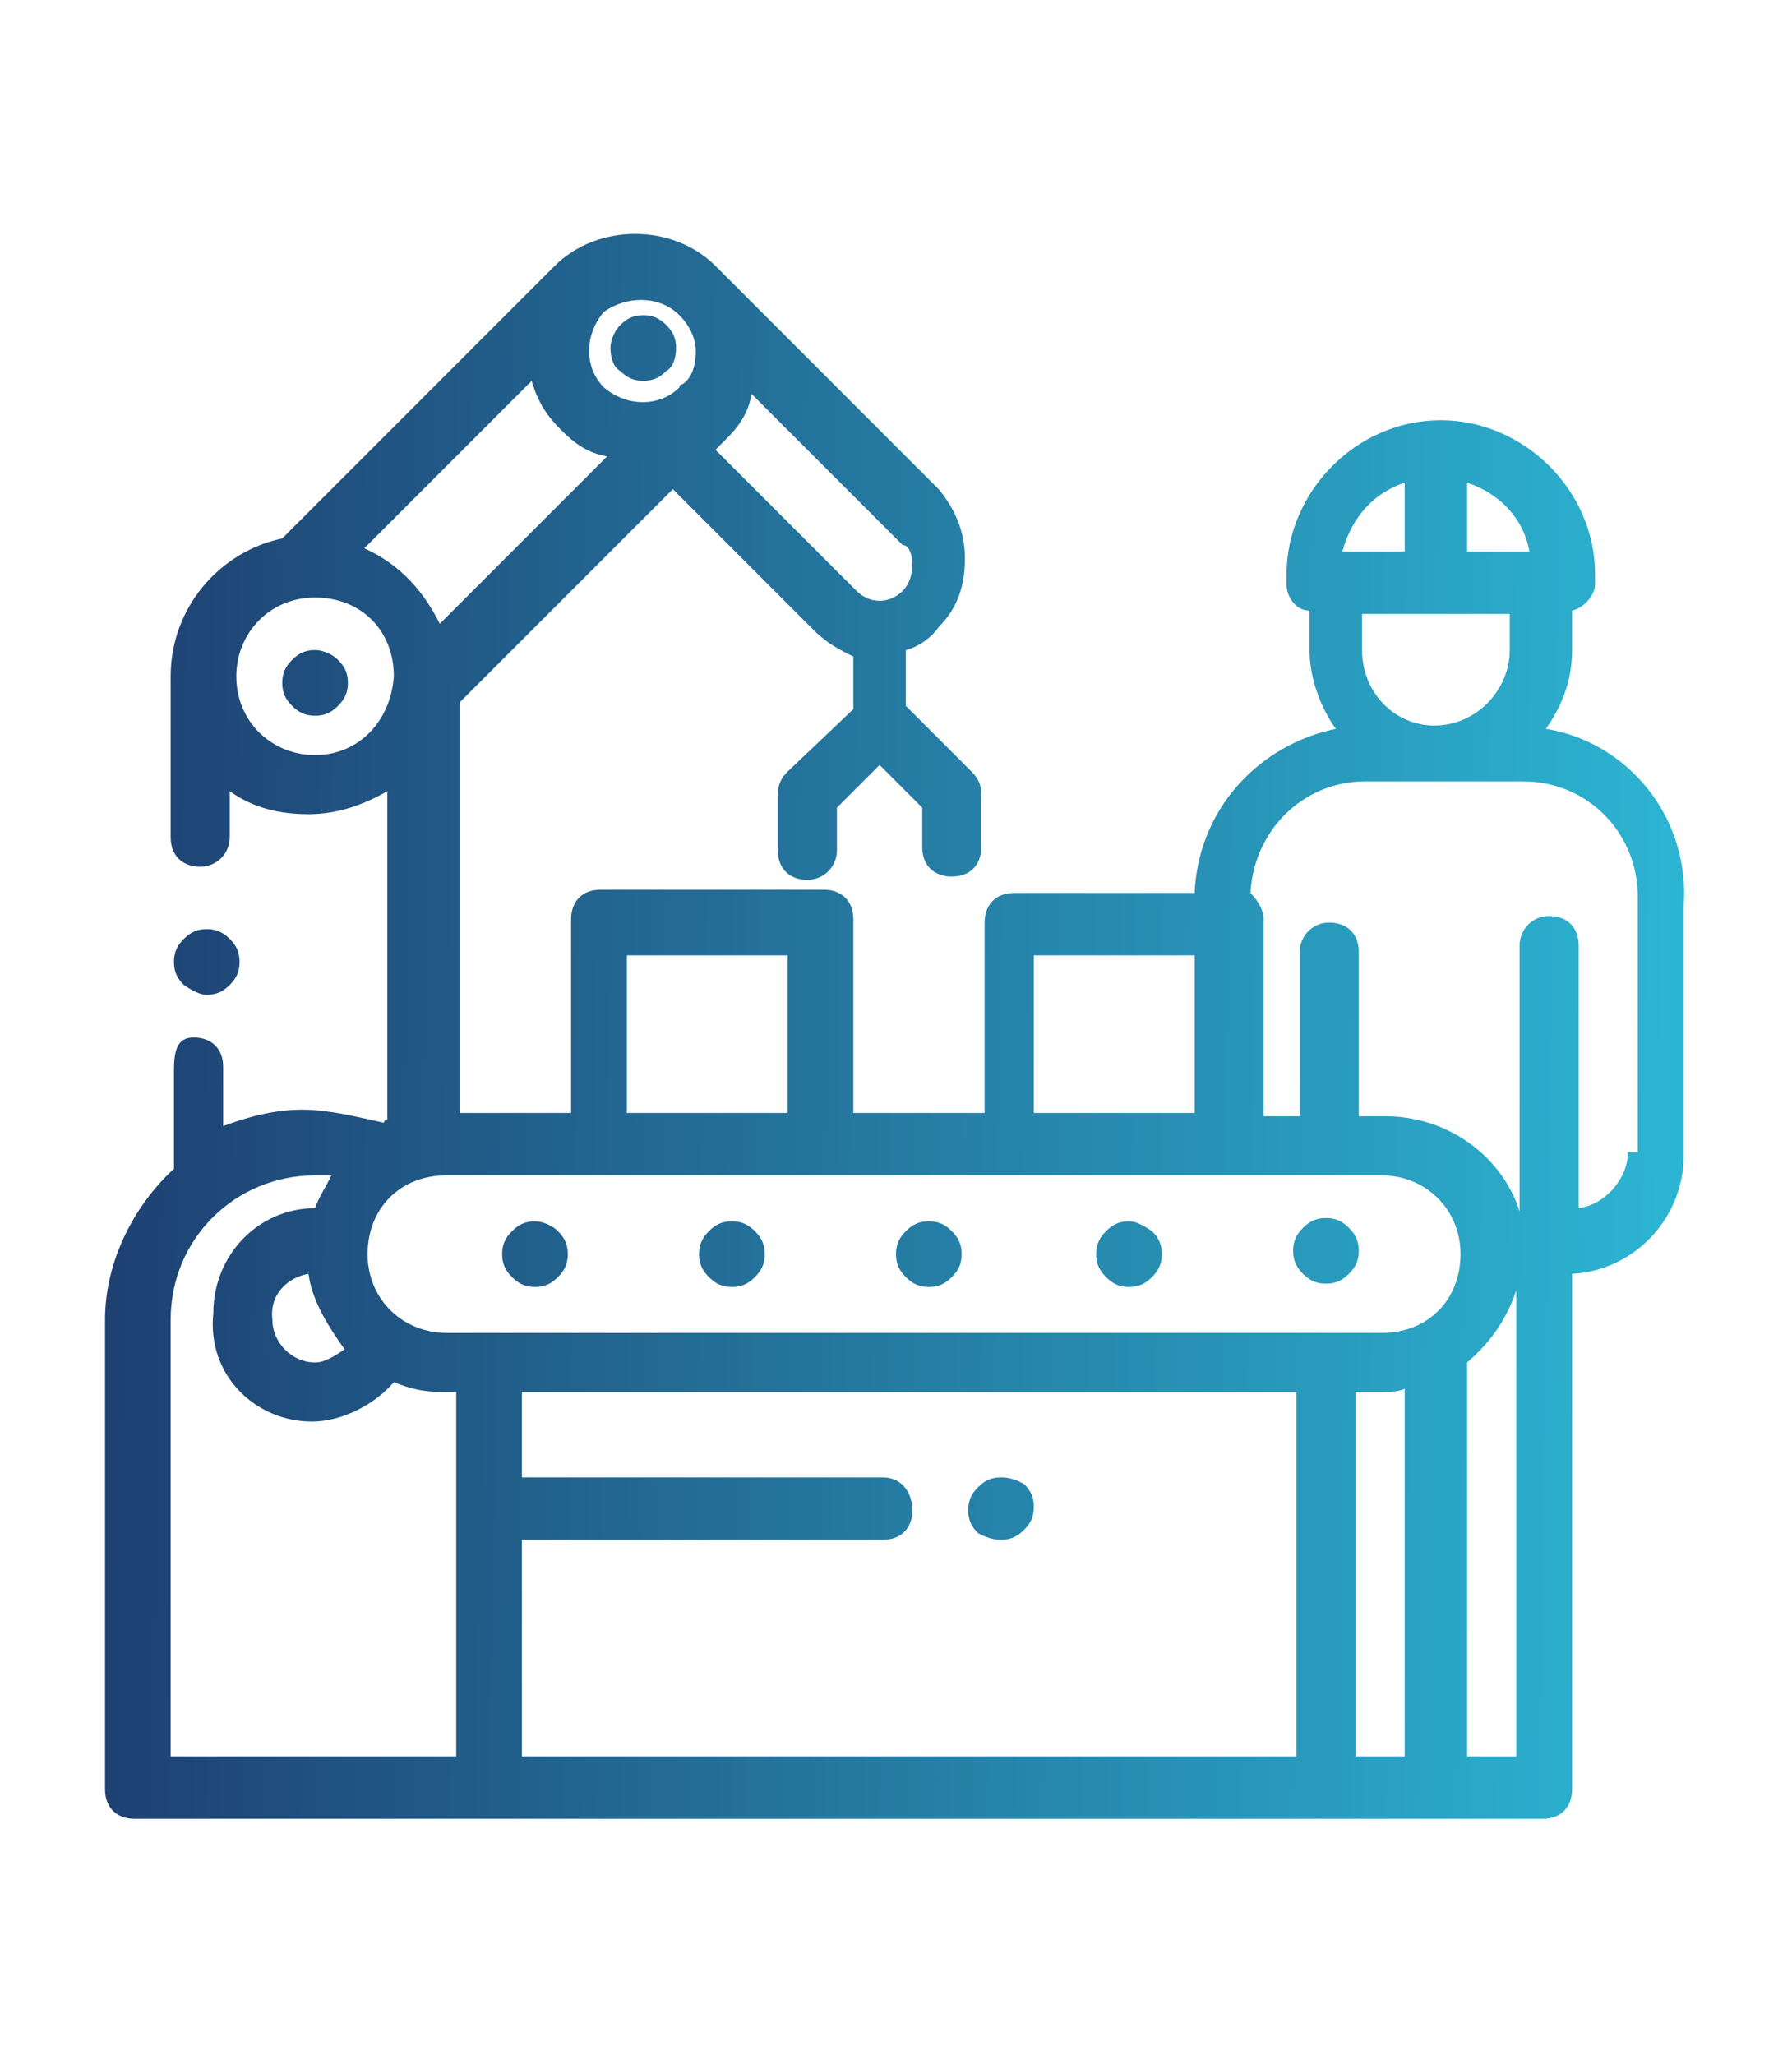 <?xml version="1.0" encoding="utf-8"?>
<!-- Generator: Adobe Illustrator 22.1.0, SVG Export Plug-In . SVG Version: 6.00 Build 0)  -->
<svg version="1.1" id="growth" xmlns="http://www.w3.org/2000/svg" xmlns:xlink="http://www.w3.org/1999/xlink" x="0px" y="0px"
	 width="54.6px" height="62.6px" viewBox="0 0 54.6 62.6" enable-background="new 0 0 54.6 62.6" xml:space="preserve">
<g>
	
		<linearGradient id="SVGID_1_" gradientUnits="userSpaceOnUse" x1="1.586" y1="33.576" x2="53.178" y2="32.742" gradientTransform="matrix(1 0 0 -1 0 64.709)">
		<stop  offset="0" style="stop-color:#1D3C6E"/>
		<stop  offset="1" style="stop-color:#2DBAD7"/>
	</linearGradient>
	<path fill="url(#SVGID_1_)" d="M47.1,22.2c0.5-0.7,0.8-1.5,0.8-2.4v-1.2c0.4-0.1,0.7-0.5,0.7-0.8v-0.3c0-2.6-2.2-4.7-4.7-4.7
		c-2.6,0-4.7,2.2-4.7,4.7v0.3c0,0.4,0.3,0.8,0.7,0.8v1.2c0,0.8,0.3,1.7,0.8,2.4c-2.4,0.5-4.2,2.5-4.3,5h-5.5c-0.6,0-0.9,0.4-0.9,0.9
		v5.8H26V28c0-0.6-0.4-0.9-0.9-0.9h-6.8c-0.6,0-0.9,0.4-0.9,0.9v5.9h-3.4V21.4l6.5-6.5l4.3,4.3c0.4,0.4,0.8,0.6,1.2,0.8v1.6l-2,1.9
		c-0.2,0.2-0.3,0.4-0.3,0.7v1.7c0,0.6,0.4,0.9,0.9,0.9s0.9-0.4,0.9-0.9v-1.3l1.3-1.3l1.3,1.3v1.2c0,0.6,0.4,0.9,0.9,0.9
		c0.6,0,0.9-0.4,0.9-0.9v-1.6c0-0.3-0.1-0.5-0.3-0.7l-2-2v-1.7c0.4-0.1,0.8-0.4,1-0.7c0.6-0.6,0.8-1.3,0.8-2.1s-0.3-1.5-0.8-2.1
		l-6.8-6.8l0,0c-1.3-1.3-3.6-1.3-4.9,0l-8.3,8.3c-1.9,0.4-3.4,2.1-3.4,4.2v4.9c0,0.6,0.4,0.9,0.9,0.9s0.9-0.4,0.9-0.9v-1.4
		c0.7,0.5,1.5,0.7,2.4,0.7s1.7-0.3,2.4-0.7v10c0,0-0.1,0-0.1,0.1c-0.9-0.2-1.7-0.4-2.5-0.4c-0.8,0-1.6,0.2-2.4,0.5v-1.8
		c0-0.6-0.4-0.9-0.9-0.9S5.3,32,5.3,32.6v3c-1.2,1.1-2.1,2.8-2.1,4.6v14.3c0,0.6,0.4,0.9,0.9,0.9H47c0.6,0,0.9-0.4,0.9-0.9V38.8
		c1.9-0.1,3.4-1.7,3.4-3.6v-7.6C51.5,24.9,49.6,22.6,47.1,22.2z M43.7,22.1c-1.2,0-2.2-1-2.2-2.3v-1.1H46v1.1
		C46,21,45,22.1,43.7,22.1L43.7,22.1z M46.6,16.8h-1.9v-2.1C45.6,15,46.4,15.7,46.6,16.8z M42.8,14.7v2.1h-1.9
		C41.2,15.7,41.9,15,42.8,14.7z M42.1,35.8c1.3,0,2.4,1,2.4,2.4s-1,2.4-2.4,2.4H13.6c-1.3,0-2.4-1-2.4-2.4s1-2.4,2.4-2.4H42.1z
		 M41.3,42.4h0.8c0.2,0,0.5,0,0.7-0.1v11.2h-1.5V42.4z M9.4,38.8c0.1,0.8,0.6,1.6,1.1,2.3c-0.3,0.2-0.6,0.4-0.9,0.4
		c-0.7,0-1.3-0.6-1.3-1.3C8.2,39.4,8.8,38.9,9.4,38.8z M31.5,29.1h4.9v4.8h-4.9V29.1z M19.1,29.1H24v4.8h-4.9V29.1z M17.1,13.1
		c0.4,0.4,0.8,0.7,1.4,0.8l-5.1,5.1c-0.5-1-1.2-1.8-2.3-2.3l5.1-5.1C16.4,12.3,16.7,12.7,17.1,13.1z M27.8,17.2
		c0,0.3-0.1,0.6-0.3,0.8c-0.4,0.4-1,0.4-1.4,0l-4.3-4.3l0.3-0.3c0.4-0.4,0.7-0.8,0.8-1.4l4.6,4.6C27.7,16.6,27.8,16.9,27.8,17.2z
		 M20.7,9.6c0.3,0.3,0.5,0.7,0.5,1.1c0,0.4-0.1,0.8-0.4,1c0,0-0.1,0-0.1,0.1c-0.6,0.6-1.6,0.6-2.3,0c-0.6-0.6-0.6-1.6,0-2.3l0,0
		C19.1,9,20.1,9,20.7,9.6z M9.6,23c-1.3,0-2.4-1-2.4-2.4c0-1.3,1-2.4,2.4-2.4s2.4,1,2.4,2.4C11.9,22,10.9,23,9.6,23z M5.2,40.2
		c0-2.5,2-4.4,4.4-4.4c0.2,0,0.3,0,0.5,0c-0.2,0.4-0.4,0.7-0.5,1c-1.7,0-3.1,1.4-3.1,3.2c-0.2,1.9,1.3,3.3,3,3.3
		c0.9,0,1.9-0.5,2.5-1.2c0.5,0.2,0.9,0.3,1.5,0.3h0.4v11.1H5.2V40.2z M39.5,53.5H15.9v-6.6h11c0.6,0,0.9-0.4,0.9-0.9
		S27.5,45,26.9,45h-11v-2.6h23.6V53.5z M44.7,53.5v-12c0.7-0.6,1.2-1.3,1.5-2.2v14.2H44.7z M49.6,35.1c0,0.8-0.7,1.6-1.5,1.7v-8
		c0-0.6-0.4-0.9-0.9-0.9s-0.9,0.4-0.9,0.9v5.9l0,0v2.2c-0.5-1.6-2.1-2.9-4.1-2.9h-0.8v-5c0-0.6-0.4-0.9-0.9-0.9s-0.9,0.4-0.9,0.9v5
		h-1.1V28c0-0.3-0.2-0.6-0.4-0.8c0.1-1.9,1.6-3.4,3.5-3.4h2.3c0,0,0,0,0.1,0c0,0,0,0,0.1,0h2.3c2,0,3.5,1.6,3.5,3.5V35.1z"/>
	
		<linearGradient id="SVGID_2_" gradientUnits="userSpaceOnUse" x1="1.616" y1="35.444" x2="53.208" y2="34.61" gradientTransform="matrix(1 0 0 -1 0 64.709)">
		<stop  offset="0" style="stop-color:#1D3C6E"/>
		<stop  offset="1" style="stop-color:#2DBAD7"/>
	</linearGradient>
	<path fill="url(#SVGID_2_)" d="M6.3,30.3c0.3,0,0.5-0.1,0.7-0.3s0.3-0.4,0.3-0.7c0-0.3-0.1-0.5-0.3-0.7c-0.2-0.2-0.4-0.3-0.7-0.3
		s-0.5,0.1-0.7,0.3c-0.2,0.2-0.3,0.4-0.3,0.7s0.1,0.5,0.3,0.7C5.9,30.2,6.1,30.3,6.3,30.3z"/>
	
		<linearGradient id="SVGID_3_" gradientUnits="userSpaceOnUse" x1="1.756" y1="44.083" x2="53.347" y2="43.25" gradientTransform="matrix(1 0 0 -1 0 64.709)">
		<stop  offset="0" style="stop-color:#1D3C6E"/>
		<stop  offset="1" style="stop-color:#2DBAD7"/>
	</linearGradient>
	<path fill="url(#SVGID_3_)" d="M9.6,19.8c-0.3,0-0.5,0.1-0.7,0.3c-0.2,0.2-0.3,0.4-0.3,0.7c0,0.3,0.1,0.5,0.3,0.7
		c0.2,0.2,0.4,0.3,0.7,0.3c0.3,0,0.5-0.1,0.7-0.3c0.2-0.2,0.3-0.4,0.3-0.7c0-0.3-0.1-0.5-0.3-0.7C10.1,19.9,9.8,19.8,9.6,19.8z"/>
	
		<linearGradient id="SVGID_4_" gradientUnits="userSpaceOnUse" x1="1.921" y1="54.343" x2="53.513" y2="53.509" gradientTransform="matrix(1 0 0 -1 0 64.709)">
		<stop  offset="0" style="stop-color:#1D3C6E"/>
		<stop  offset="1" style="stop-color:#2DBAD7"/>
	</linearGradient>
	<path fill="url(#SVGID_4_)" d="M18.9,11.3c0.2,0.2,0.4,0.3,0.7,0.3c0.3,0,0.5-0.1,0.7-0.3c0.2-0.1,0.3-0.4,0.3-0.7
		c0-0.3-0.1-0.5-0.3-0.7s-0.4-0.3-0.7-0.3c-0.3,0-0.5,0.1-0.7,0.3c-0.2,0.2-0.3,0.5-0.3,0.7C18.6,10.9,18.7,11.2,18.9,11.3z"/>
	
		<linearGradient id="SVGID_5_" gradientUnits="userSpaceOnUse" x1="1.478" y1="26.925" x2="53.07" y2="26.091" gradientTransform="matrix(1 0 0 -1 0 64.709)">
		<stop  offset="0" style="stop-color:#1D3C6E"/>
		<stop  offset="1" style="stop-color:#2DBAD7"/>
	</linearGradient>
	<path fill="url(#SVGID_5_)" d="M22.3,37.2c-0.3,0-0.5,0.1-0.7,0.3c-0.2,0.2-0.3,0.4-0.3,0.7c0,0.3,0.1,0.5,0.3,0.7s0.4,0.3,0.7,0.3
		c0.3,0,0.5-0.1,0.7-0.3c0.2-0.2,0.3-0.4,0.3-0.7c0-0.3-0.1-0.5-0.3-0.7C22.8,37.3,22.6,37.2,22.3,37.2z"/>
	
		<linearGradient id="SVGID_6_" gradientUnits="userSpaceOnUse" x1="1.477" y1="26.827" x2="53.069" y2="25.994" gradientTransform="matrix(1 0 0 -1 0 64.709)">
		<stop  offset="0" style="stop-color:#1D3C6E"/>
		<stop  offset="1" style="stop-color:#2DBAD7"/>
	</linearGradient>
	<path fill="url(#SVGID_6_)" d="M16.3,37.2c-0.3,0-0.5,0.1-0.7,0.3c-0.2,0.2-0.3,0.4-0.3,0.7c0,0.3,0.1,0.5,0.3,0.7s0.4,0.3,0.7,0.3
		c0.3,0,0.5-0.1,0.7-0.3c0.2-0.2,0.3-0.4,0.3-0.7c0-0.3-0.1-0.5-0.3-0.7C16.8,37.3,16.5,37.2,16.3,37.2z"/>
	
		<linearGradient id="SVGID_7_" gradientUnits="userSpaceOnUse" x1="1.483" y1="27.218" x2="53.075" y2="26.384" gradientTransform="matrix(1 0 0 -1 0 64.709)">
		<stop  offset="0" style="stop-color:#1D3C6E"/>
		<stop  offset="1" style="stop-color:#2DBAD7"/>
	</linearGradient>
	<path fill="url(#SVGID_7_)" d="M40.4,39.1c0.3,0,0.5-0.1,0.7-0.3c0.2-0.2,0.3-0.4,0.3-0.7c0-0.3-0.1-0.5-0.3-0.7
		c-0.2-0.2-0.4-0.3-0.7-0.3c-0.3,0-0.5,0.1-0.7,0.3c-0.2,0.2-0.3,0.4-0.3,0.7c0,0.3,0.1,0.5,0.3,0.7C39.9,39,40.1,39.1,40.4,39.1z"
		/>
	
		<linearGradient id="SVGID_8_" gradientUnits="userSpaceOnUse" x1="1.48" y1="27.022" x2="53.072" y2="26.189" gradientTransform="matrix(1 0 0 -1 0 64.709)">
		<stop  offset="0" style="stop-color:#1D3C6E"/>
		<stop  offset="1" style="stop-color:#2DBAD7"/>
	</linearGradient>
	<path fill="url(#SVGID_8_)" d="M28.3,37.2c-0.3,0-0.5,0.1-0.7,0.3c-0.2,0.2-0.3,0.4-0.3,0.7c0,0.3,0.1,0.5,0.3,0.7
		c0.2,0.2,0.4,0.3,0.7,0.3c0.3,0,0.5-0.1,0.7-0.3s0.3-0.4,0.3-0.7c0-0.3-0.1-0.5-0.3-0.7C28.8,37.3,28.6,37.2,28.3,37.2z"/>
	
		<linearGradient id="SVGID_9_" gradientUnits="userSpaceOnUse" x1="1.482" y1="27.12" x2="53.073" y2="26.287" gradientTransform="matrix(1 0 0 -1 0 64.709)">
		<stop  offset="0" style="stop-color:#1D3C6E"/>
		<stop  offset="1" style="stop-color:#2DBAD7"/>
	</linearGradient>
	<path fill="url(#SVGID_9_)" d="M34.4,37.2c-0.3,0-0.5,0.1-0.7,0.3c-0.2,0.2-0.3,0.4-0.3,0.7c0,0.3,0.1,0.5,0.3,0.7
		c0.2,0.2,0.4,0.3,0.7,0.3c0.3,0,0.5-0.1,0.7-0.3c0.2-0.2,0.3-0.4,0.3-0.7c0-0.3-0.1-0.5-0.3-0.7C34.8,37.3,34.6,37.2,34.4,37.2z"/>
	
		<linearGradient id="SVGID_10_" gradientUnits="userSpaceOnUse" x1="1.354" y1="19.225" x2="52.946" y2="18.391" gradientTransform="matrix(1 0 0 -1 0 64.709)">
		<stop  offset="0" style="stop-color:#1D3C6E"/>
		<stop  offset="1" style="stop-color:#2DBAD7"/>
	</linearGradient>
	<path fill="url(#SVGID_10_)" d="M30.5,46.9c0.3,0,0.5-0.1,0.7-0.3c0.2-0.2,0.3-0.4,0.3-0.7c0-0.3-0.1-0.5-0.3-0.7
		C31,45.1,30.8,45,30.5,45c-0.3,0-0.5,0.1-0.7,0.3c-0.2,0.2-0.3,0.4-0.3,0.7c0,0.3,0.1,0.5,0.3,0.7C30,46.8,30.2,46.9,30.5,46.9z"/>
</g>
</svg>
